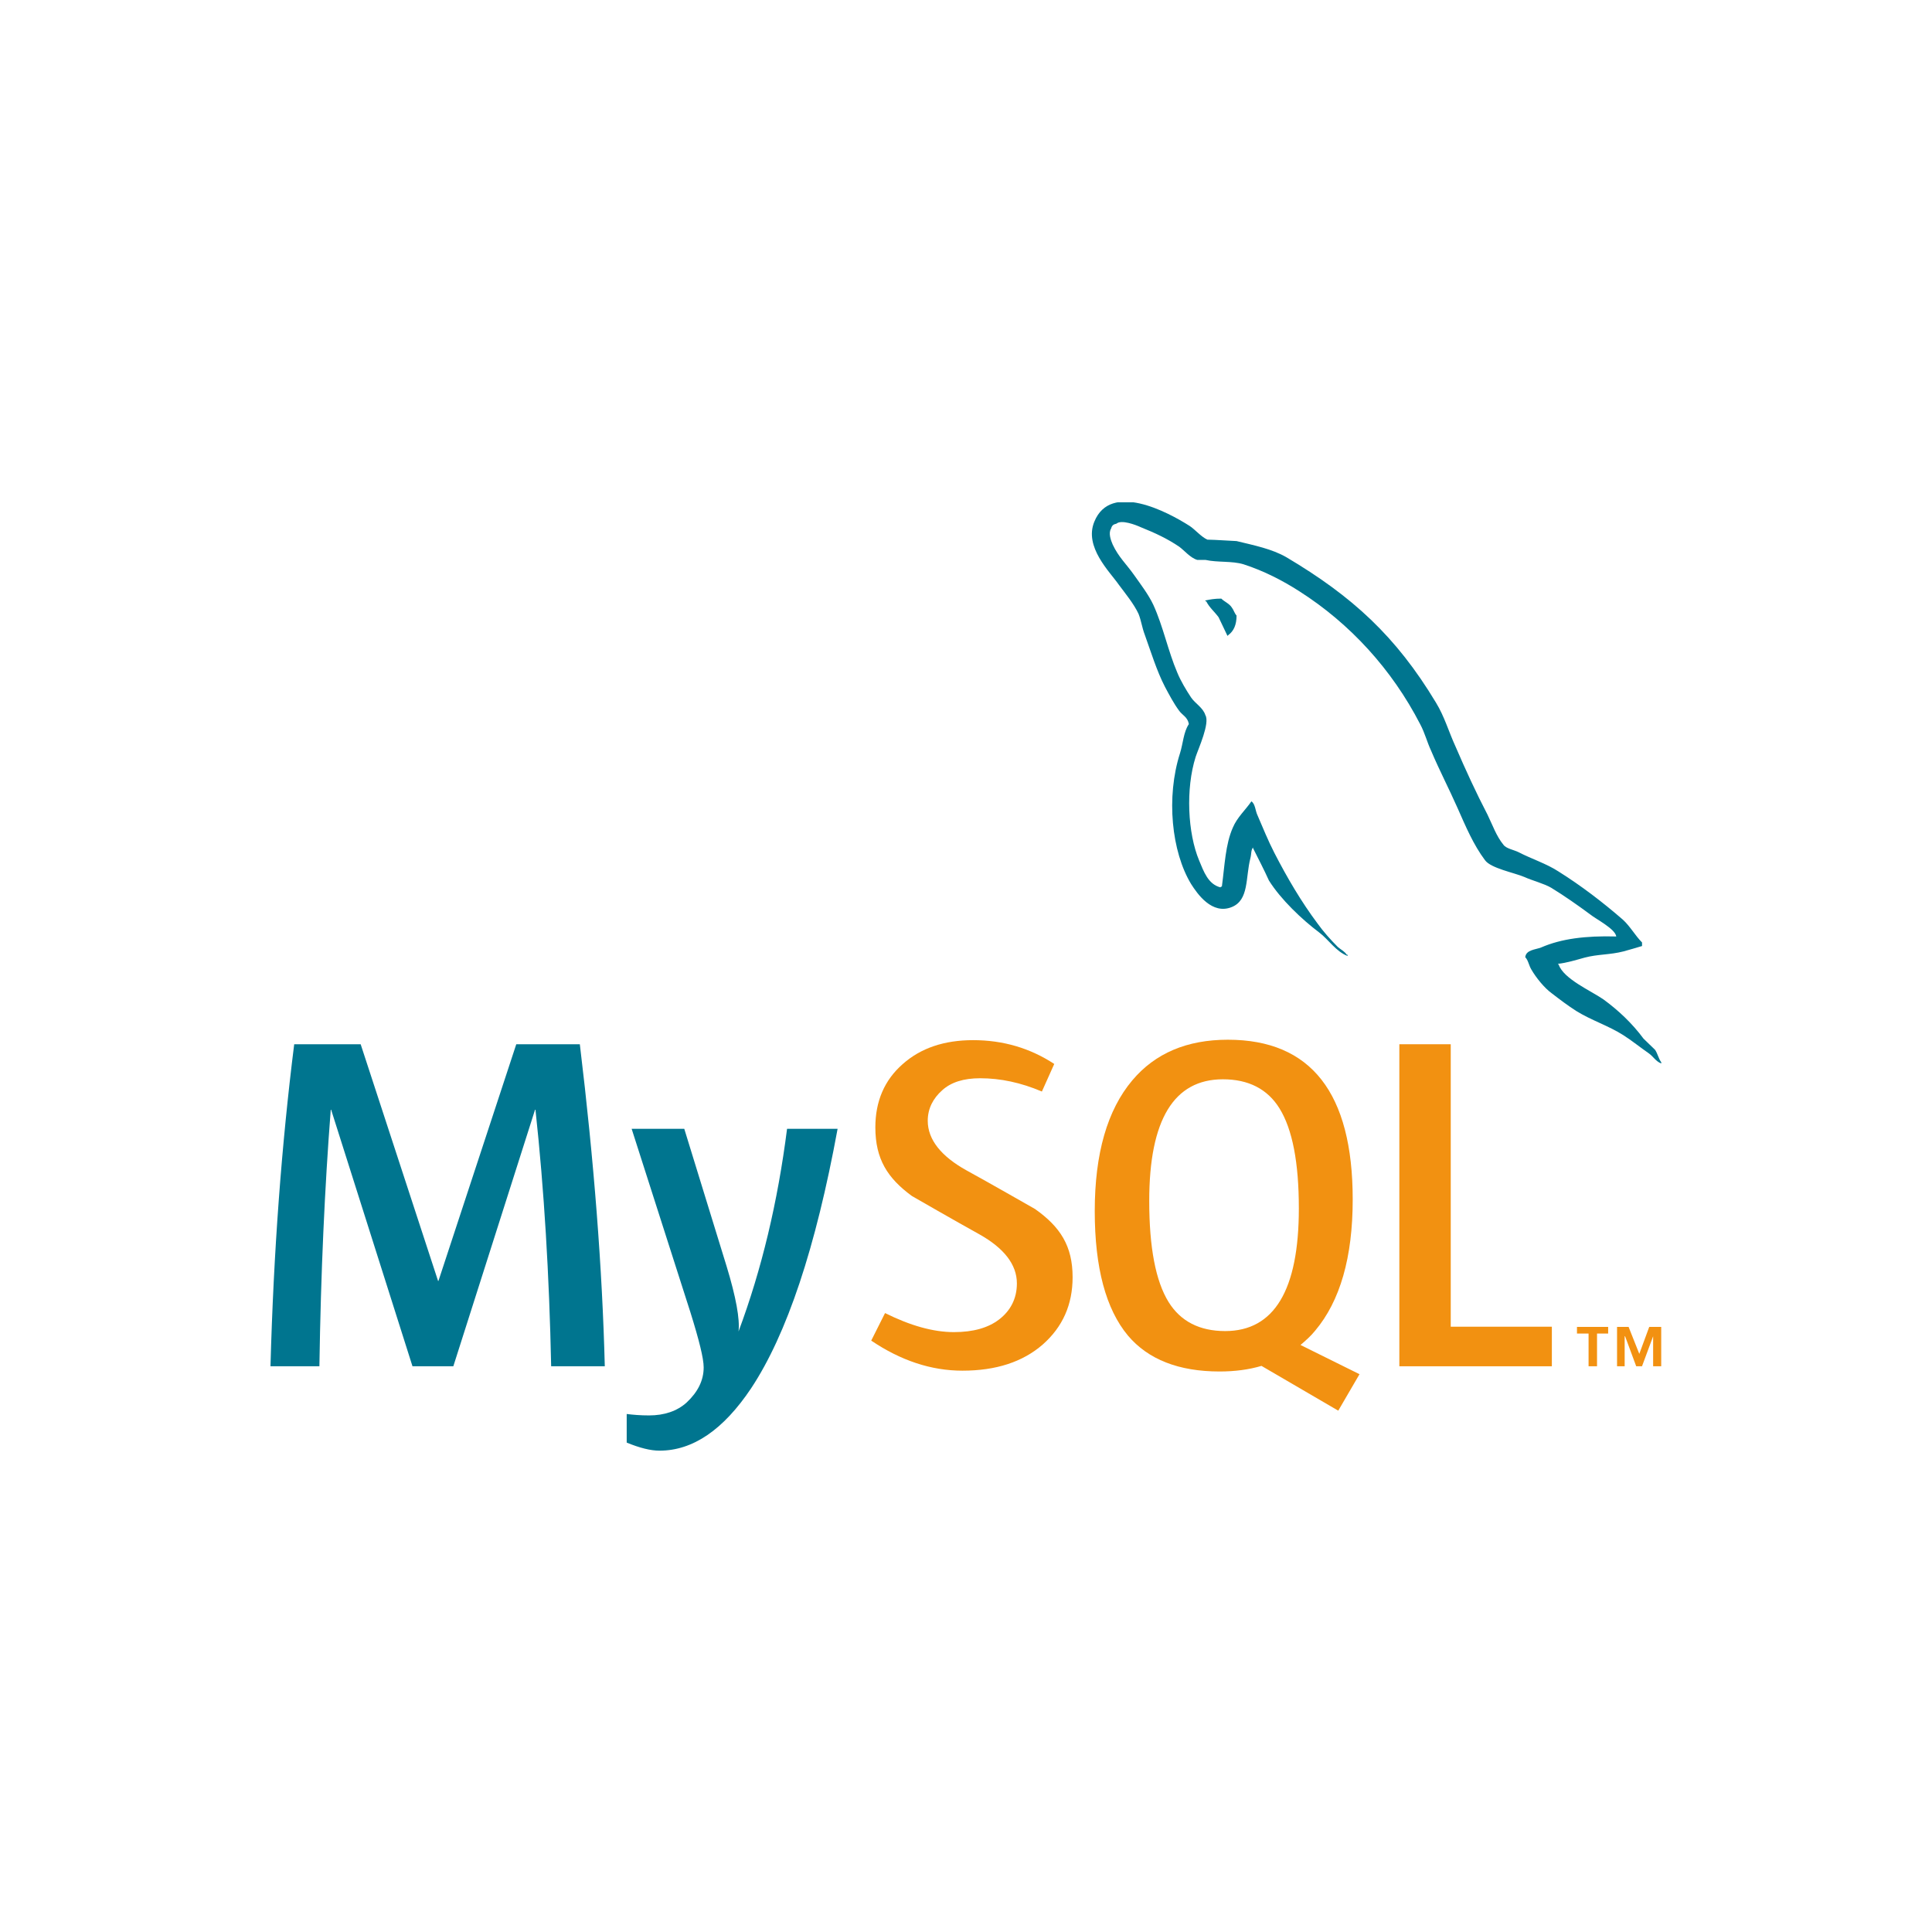 <svg xmlns="http://www.w3.org/2000/svg" width="50" height="50" viewBox="0 0 50 50" fill="none"><g style="mix-blend-mode:luminosity"><g clip-path="url(#clip0_43649_20405)"><g clip-path="url(#clip1_43649_20405)"><path d="M15.652 35.359L14.264 35.359C14.215 33.005 14.082 30.79 13.858 28.72L13.847 28.72L11.732 35.359L10.675 35.359L8.57 28.72L8.56 28.72C8.405 30.71 8.303 32.925 8.266 35.359L7 35.359C7.08 32.399 7.288 29.621 7.614 27.025L9.334 27.025L11.337 33.15L11.347 33.15L13.361 27.025L15.006 27.025C15.374 30.066 15.588 32.844 15.652 35.359Z" fill="#00758F"></path><path d="M21.677 29.214C21.111 32.298 20.363 34.534 19.439 35.929C18.718 37.007 17.928 37.543 17.068 37.543C16.838 37.543 16.555 37.473 16.219 37.334L16.219 36.594C16.384 36.615 16.577 36.631 16.796 36.631C17.196 36.631 17.522 36.519 17.768 36.299C18.061 36.025 18.211 35.725 18.211 35.387C18.211 35.156 18.093 34.684 17.869 33.966L16.347 29.214L17.709 29.214L18.804 32.77C19.049 33.574 19.151 34.143 19.113 34.459C19.712 32.856 20.128 31.107 20.369 29.214L21.677 29.214Z" fill="#00758F"></path><path d="M27.759 33.054C27.759 33.762 27.503 34.341 26.985 34.797C26.467 35.247 25.778 35.473 24.907 35.473C24.096 35.473 23.311 35.21 22.547 34.695L22.905 33.982C23.562 34.309 24.154 34.475 24.689 34.475C25.191 34.475 25.581 34.362 25.863 34.143C26.147 33.923 26.317 33.612 26.317 33.215C26.317 32.721 25.976 32.298 25.346 31.944C24.763 31.622 23.599 30.952 23.599 30.952C22.969 30.49 22.654 29.997 22.654 29.176C22.654 28.501 22.889 27.954 23.359 27.541C23.829 27.122 24.438 26.919 25.185 26.919C25.954 26.919 26.654 27.122 27.284 27.535L26.964 28.249C26.424 28.018 25.89 27.905 25.367 27.905C24.94 27.905 24.614 28.007 24.384 28.216C24.154 28.42 24.01 28.683 24.01 29.005C24.01 29.498 24.363 29.927 25.009 30.287C25.596 30.608 26.788 31.29 26.788 31.29C27.439 31.751 27.759 32.244 27.759 33.054Z" fill="#F29111"></path><path fill-rule="evenodd" clip-rule="evenodd" d="M30.244 33.698C29.908 33.156 29.742 32.282 29.742 31.08C29.742 28.983 30.378 27.932 31.649 27.932C32.311 27.932 32.802 28.184 33.112 28.683C33.449 29.225 33.614 30.088 33.614 31.273C33.614 33.386 32.978 34.448 31.707 34.448C31.045 34.448 30.554 34.196 30.244 33.698ZM35.184 35.564L33.657 34.808C33.79 34.695 33.924 34.577 34.036 34.438C34.682 33.671 35.008 32.539 35.008 31.043C35.008 28.286 33.929 26.908 31.777 26.908C30.719 26.908 29.897 27.256 29.304 27.959C28.658 28.726 28.332 29.852 28.332 31.343C28.332 32.807 28.62 33.88 29.192 34.566C29.715 35.183 30.506 35.494 31.563 35.494C31.958 35.494 32.322 35.446 32.647 35.349L34.634 36.508L35.184 35.564Z" fill="#F29111"></path><path d="M40.162 35.359L36.215 35.359L36.215 27.025L37.545 27.025L37.545 34.335L40.162 34.335L40.162 35.359Z" fill="#F29111"></path><path d="M41.112 35.359L41.331 35.359L41.331 34.512L41.619 34.512L41.619 34.34L40.812 34.34L40.812 34.512L41.112 34.512L41.112 35.359ZM42.783 35.359L42.992 35.359L42.992 34.34L42.682 34.34L42.425 35.038L42.148 34.34L41.849 34.34L41.849 35.359L42.046 35.359L42.046 34.582L42.057 34.582L42.345 35.359L42.495 35.359L42.783 34.582L42.783 35.359Z" fill="#F29111"></path><path fill-rule="evenodd" clip-rule="evenodd" d="M41.829 24.236C41.027 24.214 40.403 24.295 39.885 24.52C39.735 24.579 39.495 24.579 39.473 24.772C39.553 24.853 39.564 24.981 39.633 25.094C39.751 25.298 39.965 25.566 40.157 25.705C40.365 25.866 40.579 26.027 40.798 26.167C41.188 26.408 41.631 26.547 42.01 26.789C42.229 26.928 42.453 27.11 42.672 27.261C42.785 27.341 42.854 27.47 42.993 27.523L42.993 27.491C42.923 27.4 42.902 27.271 42.833 27.169C42.731 27.068 42.63 26.976 42.534 26.88C42.245 26.488 41.882 26.145 41.492 25.861C41.172 25.641 40.467 25.335 40.339 24.965C40.339 24.965 40.328 24.954 40.317 24.944C40.536 24.922 40.798 24.842 41.011 24.783C41.353 24.692 41.663 24.713 42.016 24.622C42.176 24.579 42.336 24.531 42.496 24.483L42.496 24.391C42.315 24.209 42.186 23.968 41.994 23.796C41.481 23.351 40.921 22.922 40.339 22.557C40.029 22.353 39.628 22.225 39.297 22.053C39.179 21.994 38.977 21.962 38.907 21.86C38.726 21.64 38.624 21.345 38.496 21.082C38.208 20.53 37.924 19.913 37.673 19.329C37.492 18.937 37.385 18.546 37.161 18.181C36.13 16.47 35.003 15.435 33.283 14.416C32.915 14.207 32.471 14.116 32.002 14.003C31.75 13.992 31.5 13.971 31.248 13.966C31.088 13.896 30.928 13.703 30.789 13.612C30.218 13.247 28.744 12.464 28.322 13.499C28.049 14.153 28.722 14.797 28.952 15.129C29.123 15.36 29.342 15.623 29.465 15.886C29.534 16.057 29.555 16.239 29.625 16.422C29.785 16.867 29.935 17.36 30.148 17.773C30.26 17.983 30.378 18.208 30.517 18.395C30.597 18.508 30.736 18.556 30.768 18.739C30.629 18.942 30.618 19.243 30.538 19.495C30.175 20.632 30.319 22.042 30.826 22.879C30.987 23.131 31.366 23.683 31.879 23.474C32.327 23.292 32.231 22.718 32.359 22.214C32.391 22.091 32.37 22.01 32.429 21.93L32.429 21.951C32.568 22.23 32.712 22.504 32.84 22.788C33.15 23.281 33.694 23.796 34.143 24.134C34.383 24.316 34.576 24.627 34.875 24.74L34.875 24.708L34.853 24.708C34.795 24.617 34.704 24.579 34.624 24.509C34.442 24.327 34.245 24.107 34.1 23.903C33.678 23.34 33.31 22.713 32.979 22.069C32.819 21.758 32.68 21.415 32.546 21.104C32.487 20.986 32.487 20.803 32.386 20.739C32.236 20.959 32.017 21.152 31.905 21.42C31.713 21.855 31.697 22.386 31.622 22.943C31.585 22.954 31.601 22.943 31.585 22.965C31.265 22.884 31.152 22.552 31.035 22.273C30.736 21.56 30.682 20.412 30.944 19.586C31.013 19.377 31.318 18.712 31.195 18.508C31.136 18.315 30.933 18.208 30.826 18.052C30.698 17.859 30.554 17.618 30.469 17.409C30.228 16.846 30.105 16.218 29.849 15.655C29.726 15.392 29.518 15.119 29.347 14.877C29.155 14.604 28.947 14.416 28.797 14.094C28.749 13.982 28.68 13.799 28.754 13.681C28.776 13.601 28.813 13.569 28.893 13.553C29.021 13.44 29.395 13.585 29.523 13.644C29.897 13.794 30.207 13.939 30.517 14.148C30.656 14.25 30.805 14.438 30.987 14.491L31.2 14.491C31.521 14.561 31.884 14.513 32.183 14.604C32.712 14.775 33.198 15.027 33.625 15.301C34.939 16.138 36.023 17.323 36.755 18.744C36.878 18.975 36.926 19.189 37.038 19.431C37.246 19.924 37.508 20.428 37.721 20.911C37.93 21.383 38.133 21.865 38.432 22.262C38.581 22.471 39.185 22.584 39.452 22.697C39.65 22.788 39.965 22.868 40.146 22.976C40.488 23.185 40.83 23.426 41.15 23.662C41.3 23.785 41.802 24.037 41.829 24.236Z" fill="#00758F"></path><path fill-rule="evenodd" clip-rule="evenodd" d="M31.607 15.492C31.436 15.492 31.318 15.513 31.195 15.54L31.195 15.561L31.217 15.561C31.297 15.722 31.436 15.835 31.537 15.974C31.617 16.135 31.687 16.296 31.767 16.457C31.777 16.446 31.788 16.436 31.788 16.436C31.927 16.334 32.002 16.173 32.002 15.931C31.943 15.862 31.932 15.792 31.879 15.722C31.815 15.62 31.687 15.572 31.607 15.492Z" fill="#00758F"></path></g></g></g><defs><clipPath id="clip0_43649_20405"><rect width="36" height="36" fill="white" transform="translate(7 7)"></rect></clipPath><clipPath id="clip1_43649_20405"><rect width="36" height="24.546" fill="white" transform="translate(7 13)"></rect></clipPath></defs></svg>